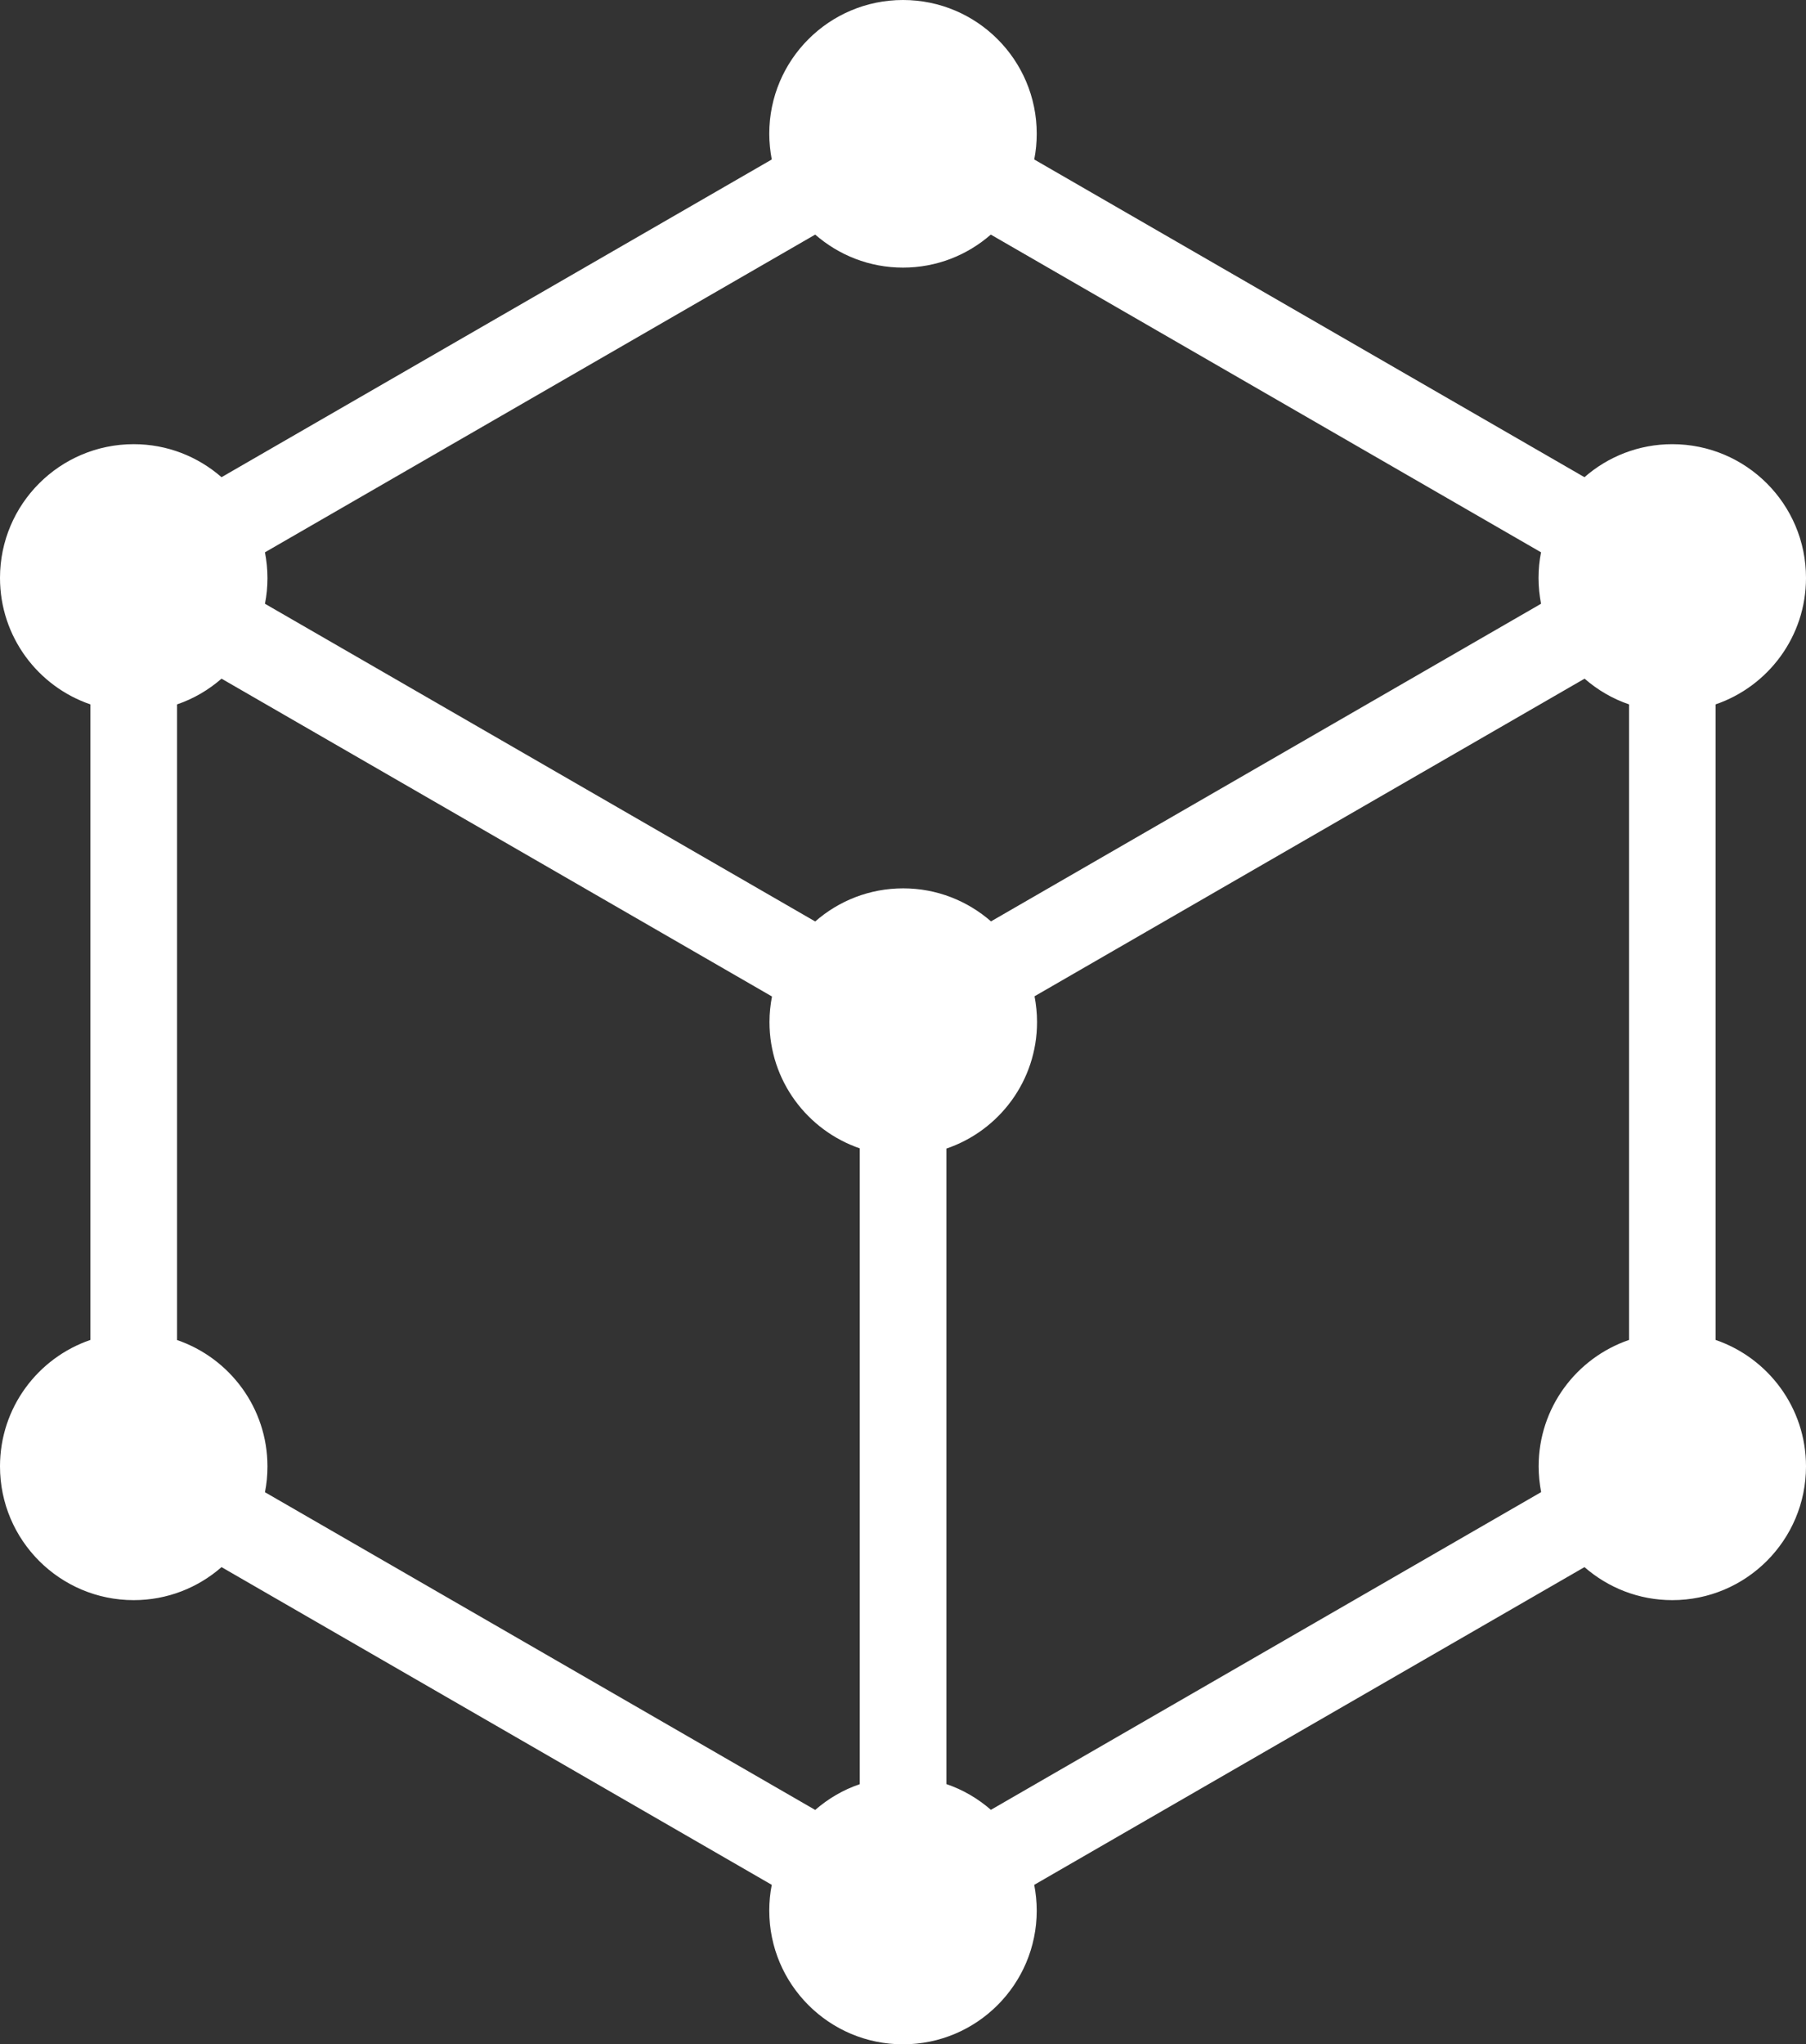 <?xml version="1.0" encoding="UTF-8" standalone="no"?><svg xmlns="http://www.w3.org/2000/svg" xmlns:xlink="http://www.w3.org/1999/xlink" fill="#ffffff" height="1962.5" preserveAspectRatio="xMidYMid meet" version="1" viewBox="0.0 0.0 1734.0 1962.5" width="1734" zoomAndPan="magnify"><rect x="0.0" y="0.0" width="1734.0" height="1962.5" fill="#333333" stroke="none"/><g id="change1_1"><path d="M1647.2,1286.3V676.2c50.5-17.3,86.8-65.1,86.8-121.4c0-70.9-57.5-128.4-128.4-128.4c-32.3,0-61.8,12-84.3,31.7L993,153.1 c1.6-8,2.4-16.3,2.4-24.7C995.4,57.5,937.9,0,867,0c-70.9,0-128.4,57.5-128.4,128.4c0,8.5,0.9,16.7,2.4,24.7l-528.3,305 c-22.6-19.7-52-31.7-84.3-31.7C57.5,426.4,0,483.9,0,554.8C0,611.2,36.4,659,86.8,676.2v610.1c-50.5,17.3-86.8,65-86.8,121.4 c0,70.9,57.5,128.4,128.4,128.4c32.3,0,61.8-12,84.3-31.7l528.3,305c-1.6,8-2.4,16.3-2.4,24.7c0,70.9,57.5,128.4,128.4,128.4 c70.9,0,128.4-57.5,128.4-128.4c0-8.5-0.9-16.7-2.4-24.7l528.3-305c22.6,19.7,52,31.7,84.3,31.7c70.9,0,128.4-57.5,128.4-128.4 C1734,1351.4,1697.7,1303.6,1647.2,1286.3z M825.4,1712.8c-15.9,5.4-30.3,13.9-42.7,24.7l-528.3-305c1.6-8,2.4-16.3,2.4-24.7 c0-56.3-36.3-104.1-86.8-121.4V676.2c15.9-5.4,30.3-13.9,42.7-24.7l528.5,305.1c-1.5,8-2.4,16.1-2.4,24.5 c0,56.3,36.3,104,86.7,121.3V1712.8z M782.7,884.6l-528.3-305c1.6-8,2.4-16.3,2.4-24.7c0-8.5-0.9-16.7-2.4-24.7l528.3-305 c22.6,19.7,52,31.7,84.3,31.7c32.3,0,61.8-12,84.3-31.7l528.3,305c-1.6,8-2.4,16.3-2.4,24.7c0,8.5,0.9,16.7,2.4,24.7L951.5,884.5 c-22.6-19.7-52-31.7-84.3-31.7C834.8,852.8,805.3,864.8,782.7,884.6z M1564.1,1286.3c-50.5,17.3-86.8,65-86.8,121.4 c0,8.5,0.9,16.7,2.4,24.7l-528.3,305c-12.4-10.8-26.8-19.3-42.7-24.7v-610.1c50.6-17.2,87-65,87-121.5c0-8.5-0.9-16.7-2.4-24.7 l528.1-304.9c12.4,10.8,26.8,19.3,42.7,24.7V1286.3z"/></g></svg>